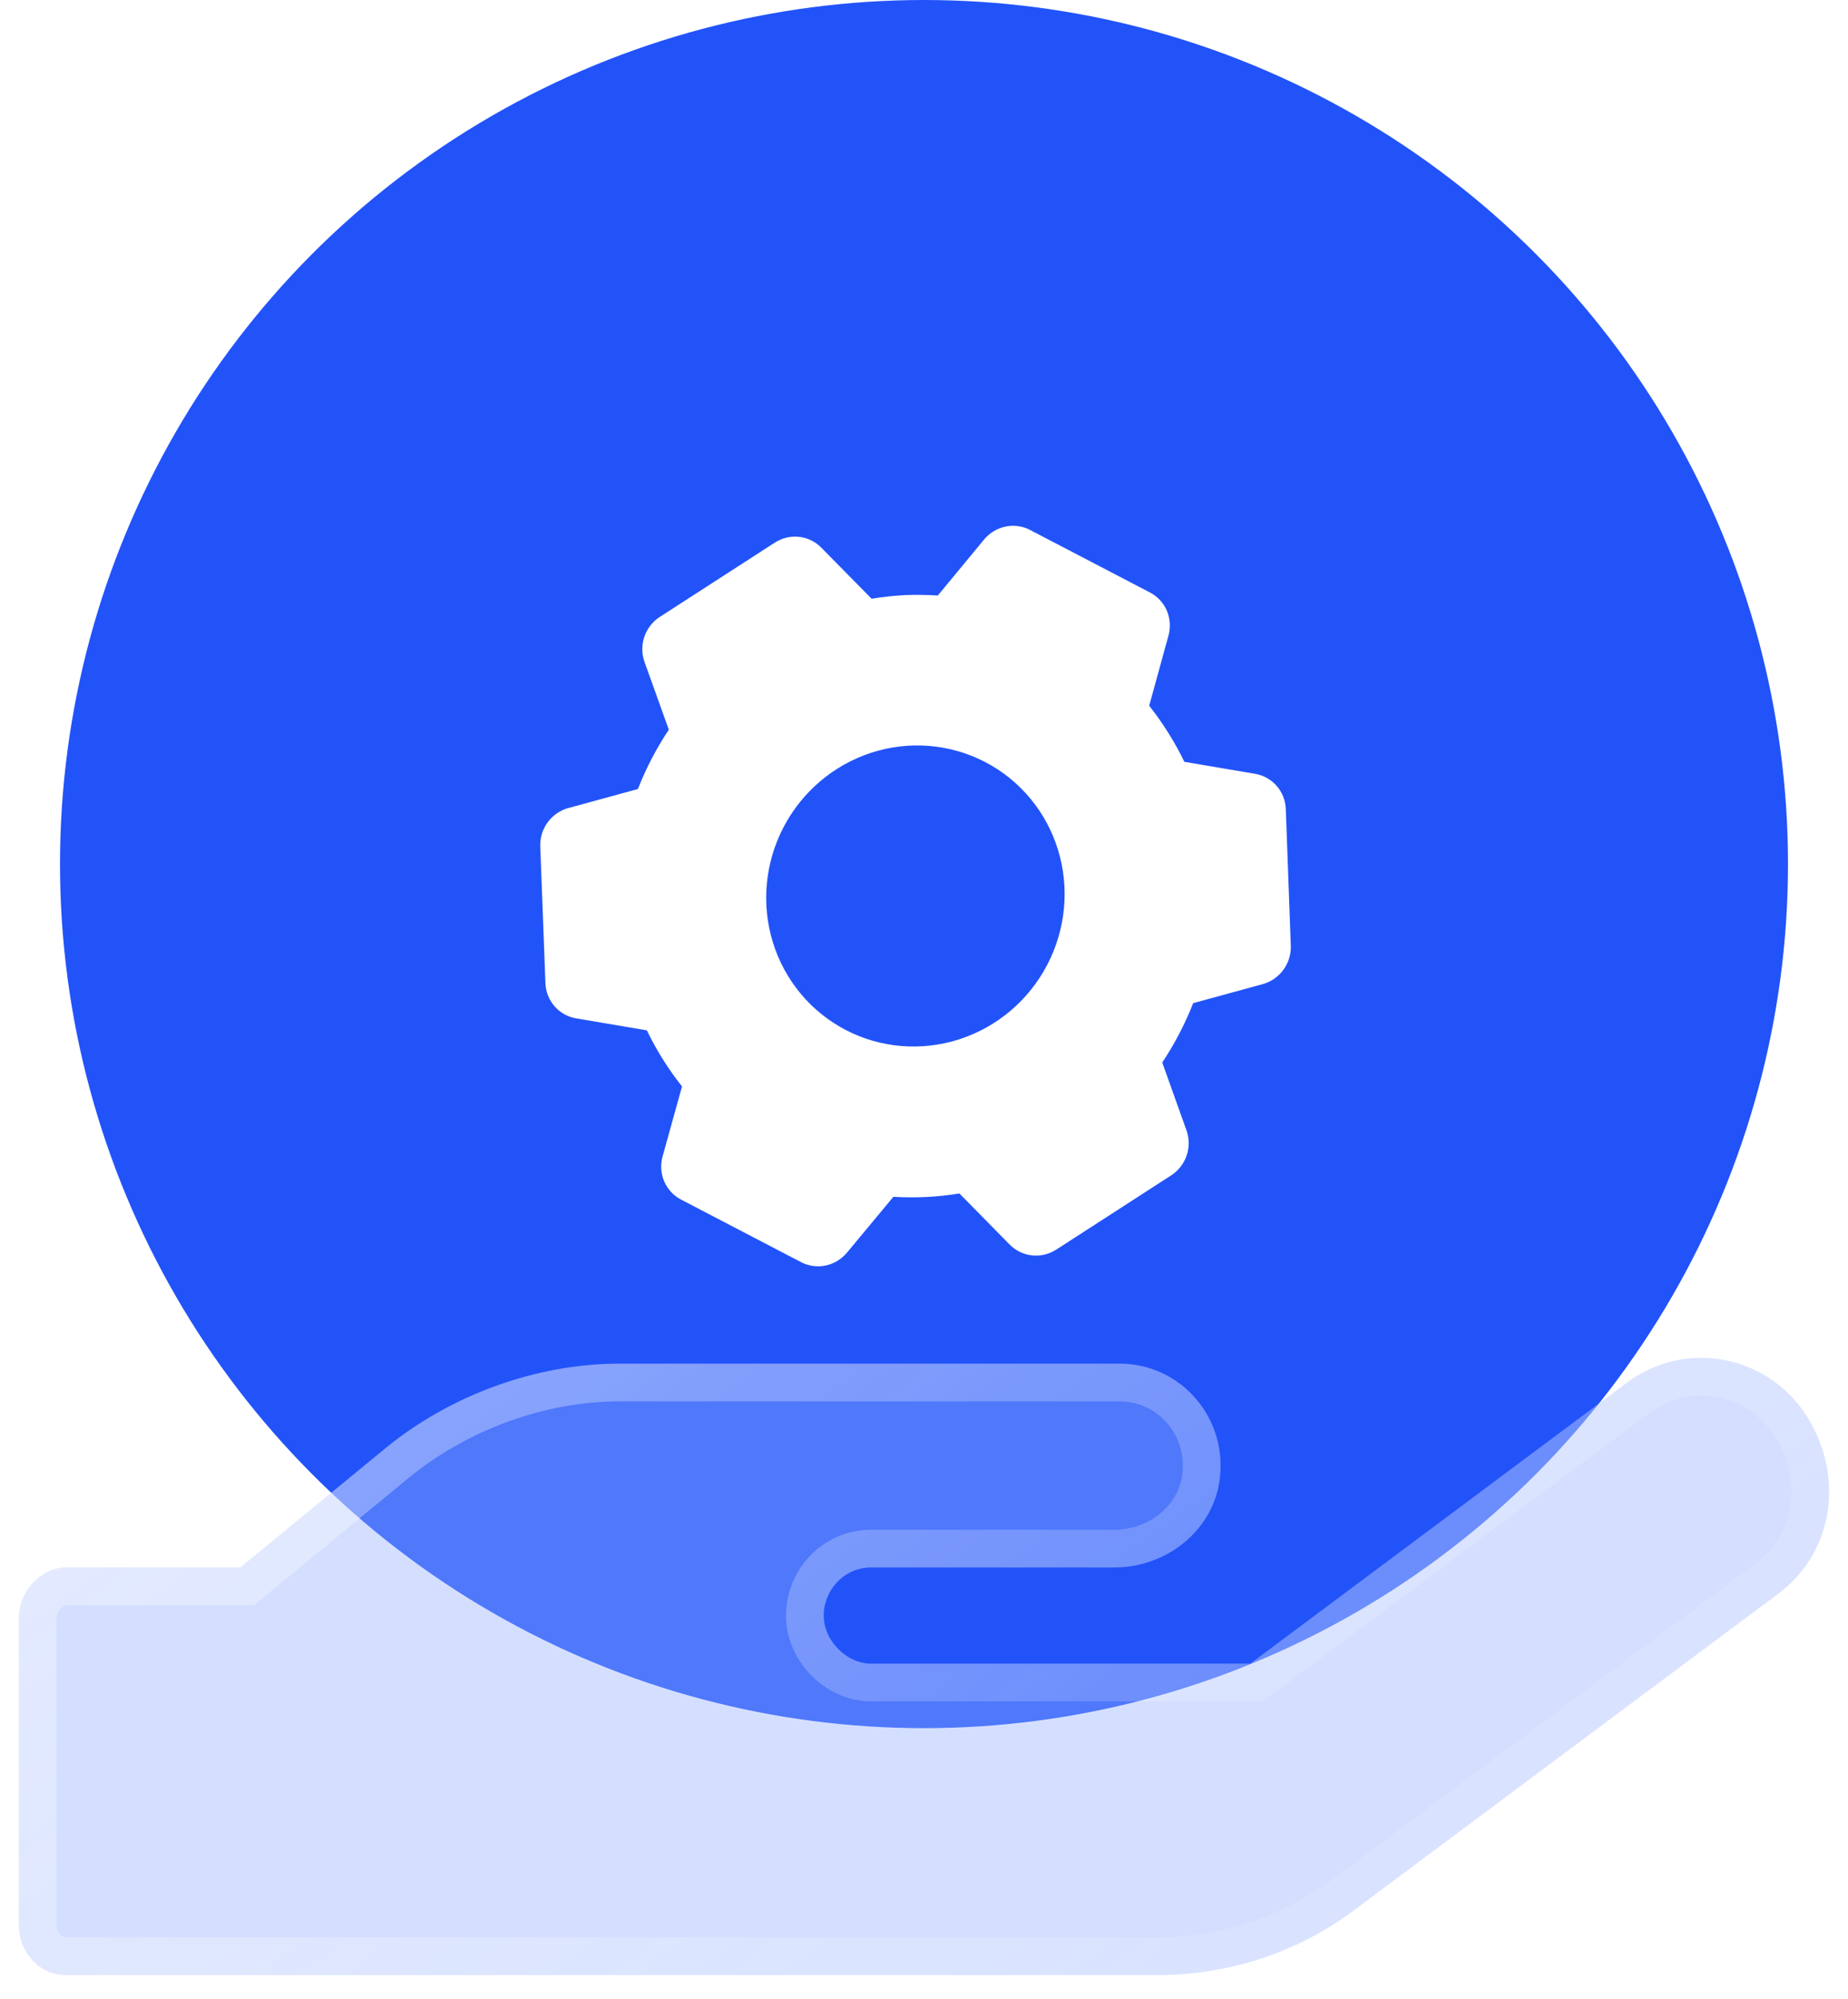 <svg width="49" height="53" viewBox="0 0 49 53" fill="none" xmlns="http://www.w3.org/2000/svg">
<circle cx="24.5" cy="22.909" r="22.909" fill="#2253F9"/>
<g filter="url(#filter0_b_3148_1241)">
<path d="M21.241 33.463L18.058 31.804C17.859 31.701 17.702 31.53 17.612 31.323C17.523 31.115 17.507 30.881 17.568 30.662L18.084 28.804C17.719 28.345 17.407 27.846 17.152 27.317L15.275 26.999C15.053 26.962 14.851 26.848 14.703 26.678C14.555 26.508 14.47 26.291 14.462 26.064L14.325 22.436C14.318 22.209 14.387 21.985 14.522 21.801C14.657 21.617 14.849 21.484 15.067 21.424L16.914 20.919C17.13 20.367 17.405 19.839 17.734 19.346L17.088 17.545C17.012 17.332 17.012 17.098 17.085 16.882C17.159 16.666 17.302 16.481 17.493 16.357L20.543 14.387C20.734 14.264 20.96 14.209 21.184 14.233C21.409 14.257 21.617 14.357 21.775 14.518L23.111 15.874C23.407 15.826 23.707 15.792 24.006 15.777C24.293 15.766 24.58 15.77 24.866 15.789L26.093 14.304C26.239 14.129 26.439 14.008 26.66 13.961C26.882 13.915 27.111 13.947 27.311 14.05L30.493 15.709C30.692 15.813 30.849 15.983 30.939 16.191C31.027 16.399 31.043 16.632 30.982 16.852L30.471 18.711C30.659 18.949 30.834 19.197 30.994 19.456C31.144 19.695 31.28 19.943 31.403 20.198L33.281 20.516C33.503 20.554 33.704 20.667 33.852 20.837C34 21.007 34.085 21.224 34.093 21.451L34.226 25.079C34.24 25.546 33.932 25.967 33.484 26.091L31.637 26.596C31.421 27.148 31.146 27.676 30.817 28.169L31.461 29.972C31.616 30.412 31.448 30.904 31.057 31.16L28.007 33.13C27.816 33.253 27.589 33.307 27.365 33.284C27.141 33.26 26.933 33.159 26.774 32.999L25.439 31.642C24.86 31.737 24.272 31.766 23.688 31.73L22.458 33.21C22.312 33.385 22.112 33.506 21.891 33.552C21.669 33.598 21.44 33.566 21.241 33.463ZM26.123 20.204C25.195 19.721 24.111 19.631 23.108 19.955C22.105 20.279 21.266 20.991 20.775 21.932C20.284 22.874 20.182 23.969 20.491 24.977C20.8 25.985 21.494 26.822 22.422 27.306C23.349 27.789 24.434 27.878 25.437 27.554C26.439 27.23 27.279 26.519 27.769 25.577C28.26 24.636 28.362 23.54 28.054 22.533C27.745 21.525 27.05 20.687 26.123 20.204Z" fill="white"/>
</g>
<g filter="url(#filter1_b_3148_1241)">
<path d="M47.157 42.248L35.895 50.65C34.419 51.756 32.594 52.364 30.685 52.364H1.759C1.029 52.364 0.5 51.752 0.5 51.014V42.908C0.5 42.169 1.104 41.556 1.759 41.556L6.374 41.557L10.251 38.371C11.926 37.011 14.179 36.154 16.429 36.154H29.692C31.318 36.154 32.599 37.621 32.328 39.31C32.109 40.64 30.88 41.557 29.546 41.557H23.099C22.37 41.557 21.84 42.17 21.84 42.833C21.84 43.495 22.445 44.108 23.099 44.108H33.152L43.131 36.663C44.614 35.549 46.699 35.874 47.793 37.377C48.958 39.031 48.641 41.142 47.157 42.248Z" fill="#94AFFF" fill-opacity="0.4"/>
<path d="M46.858 41.847L46.858 41.847L35.596 50.25L35.595 50.25C34.208 51.289 32.488 51.864 30.685 51.864H1.759C1.348 51.864 1 51.52 1 51.014V42.908C1 42.42 1.405 42.056 1.759 42.056C1.759 42.056 1.759 42.056 1.759 42.056C1.759 42.056 1.759 42.056 1.759 42.056L6.374 42.057L6.553 42.058L6.692 41.944L10.566 38.759C10.566 38.759 10.567 38.758 10.567 38.758C12.158 37.468 14.3 36.654 16.429 36.654H29.692C31.006 36.654 32.056 37.842 31.834 39.229C31.66 40.287 30.667 41.057 29.546 41.057H23.099C22.069 41.057 21.34 41.919 21.34 42.833C21.34 43.315 21.558 43.755 21.869 44.07C22.179 44.384 22.616 44.608 23.099 44.608H33.152H33.318L33.451 44.508L43.43 37.063L43.431 37.062C44.687 36.119 46.454 36.39 47.386 37.669C48.405 39.117 48.107 40.916 46.858 41.847Z" stroke="url(#paint0_linear_3148_1241)" stroke-opacity="0.39"/>
</g>
<defs>
<filter id="filter0_b_3148_1241" x="7.324" y="6.941" width="33.902" height="33.632" filterUnits="userSpaceOnUse" color-interpolation-filters="sRGB">
<feFlood flood-opacity="0" result="BackgroundImageFix"/>
<feGaussianBlur in="BackgroundImage" stdDeviation="3.5"/>
<feComposite in2="SourceAlpha" operator="in" result="effect1_backgroundBlur_3148_1241"/>
<feBlend mode="normal" in="SourceGraphic" in2="effect1_backgroundBlur_3148_1241" result="shape"/>
</filter>
<filter id="filter1_b_3148_1241" x="-6.5" y="29" width="62" height="30.364" filterUnits="userSpaceOnUse" color-interpolation-filters="sRGB">
<feFlood flood-opacity="0" result="BackgroundImageFix"/>
<feGaussianBlur in="BackgroundImage" stdDeviation="3.5"/>
<feComposite in2="SourceAlpha" operator="in" result="effect1_backgroundBlur_3148_1241"/>
<feBlend mode="normal" in="SourceGraphic" in2="effect1_backgroundBlur_3148_1241" result="shape"/>
</filter>
<linearGradient id="paint0_linear_3148_1241" x1="0.5" y1="36" x2="26.748" y2="72.099" gradientUnits="userSpaceOnUse">
<stop stop-color="white"/>
<stop offset="1" stop-color="white" stop-opacity="0"/>
</linearGradient>
</defs>
</svg>
